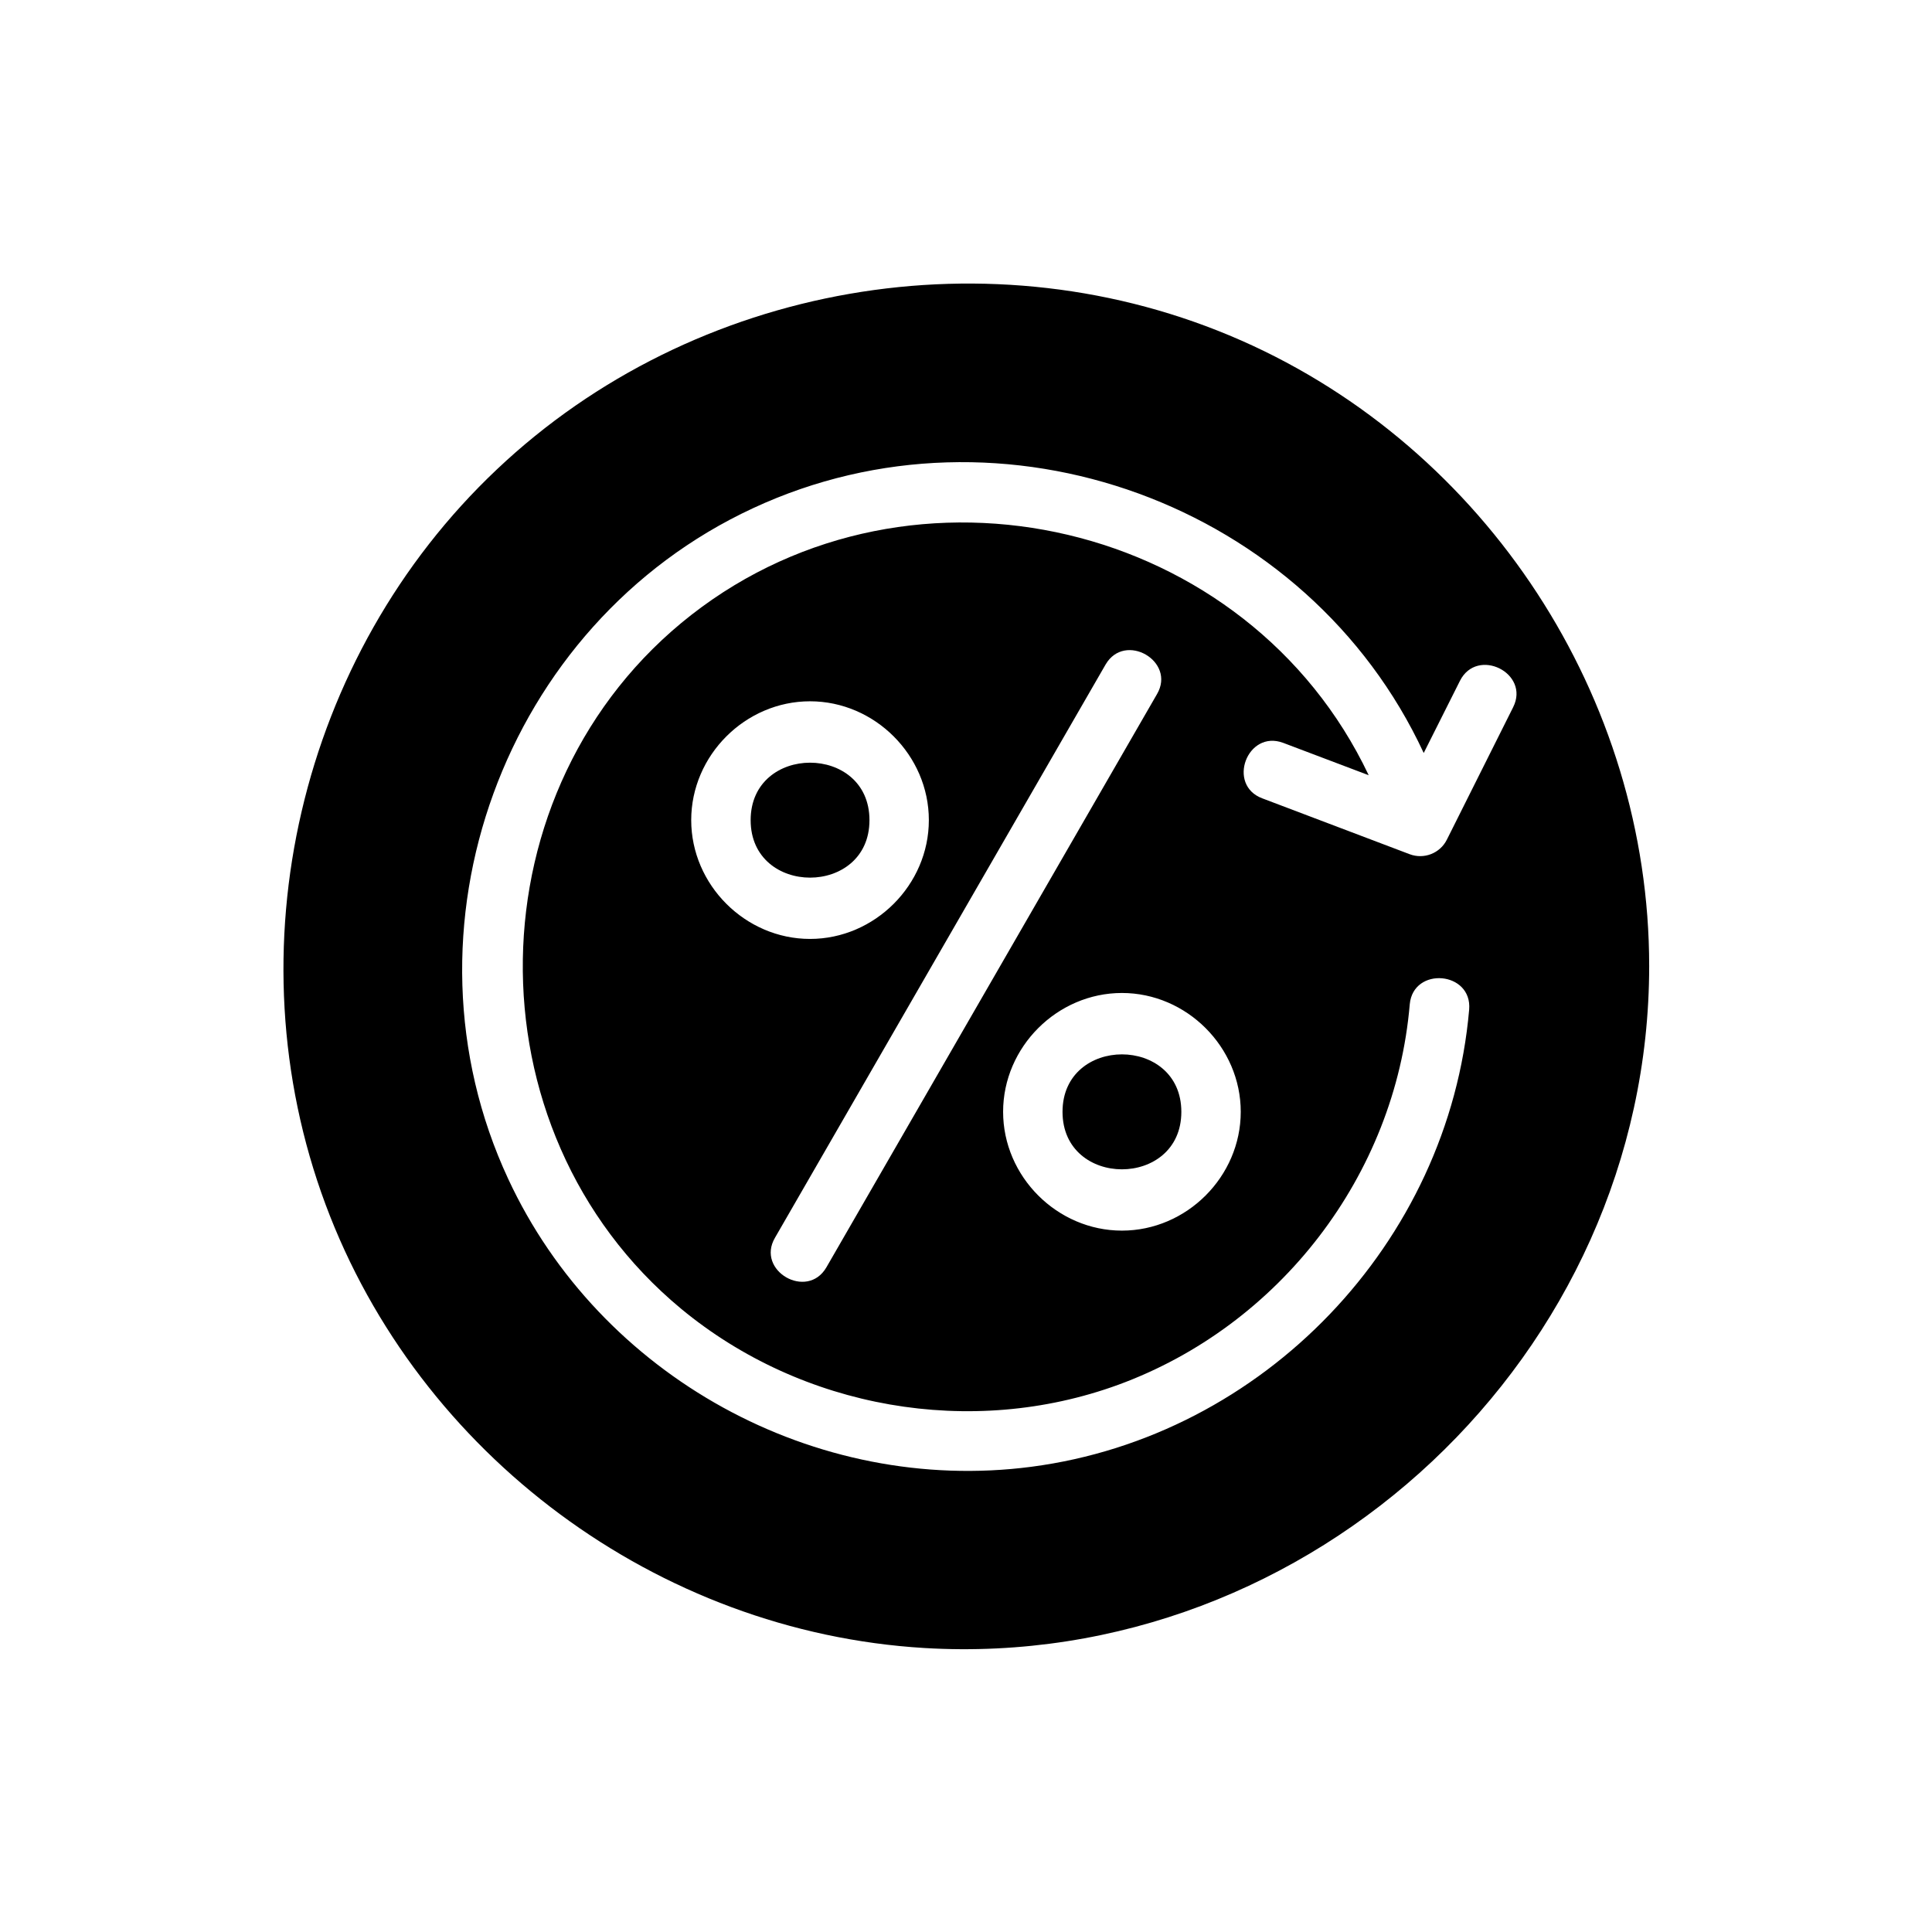 <?xml version="1.0" encoding="UTF-8"?>
<!-- Uploaded to: ICON Repo, www.svgrepo.com, Generator: ICON Repo Mixer Tools -->
<svg fill="#000000" width="800px" height="800px" version="1.1" viewBox="144 144 512 512" xmlns="http://www.w3.org/2000/svg">
 <g>
  <path d="m472.89 234.21c65.023 28.652 108.16 94.699 108.16 165.79 0 102.96-89.348 186.88-192.08 180.74-70.684-4.25-133.98-51.168-158.69-117.53-25.121-67.465-6.934-145.39 45.414-194.83 52.27-49.438 131.23-63.215 197.2-34.164zm72.105 97.219c4.566-9.055-9.523-16.059-14.09-7.008l-9.605 19.129c-30.699-66.125-111.62-95.645-177.75-64.867-66.125 30.699-95.645 111.62-64.867 177.75 24.324 52.348 81.316 83.758 138.62 76.281 61.551-8.039 110.68-59.355 116.04-121.16 0.859-10.156-14.809-11.492-15.742-1.418-3.856 45.344-34.488 85.176-77.234 100.84-39.047 14.258-83.828 6.383-115.88-20.152-57.07-47.312-55.656-138.31 2.754-183.89 58.727-45.809 147.52-24.875 179.48 42.508l-22.672-8.582c-9.523-3.543-15.035 11.18-5.504 14.719l39.047 14.801c3.769 1.418 8.031-0.234 9.84-3.856zm-72.184 107.21c0-17.16-14.328-31.488-31.488-31.488s-31.488 14.328-31.488 31.488c0 17.16 14.328 31.488 31.488 31.488s31.488-14.324 31.488-31.488zm-22.199-110.68c5.117-8.73-8.5-16.602-13.609-7.871l-87.625 151.93c-5.117 8.73 8.5 16.602 13.609 7.871zm-60.457 33.379c0-17.16-14.328-31.488-31.488-31.488s-31.488 14.328-31.488 31.488 14.328 31.488 31.488 31.488 31.488-14.328 31.488-31.488z"/>
  <path d="m425.58 438.65c0-20.309 31.488-20.309 31.488 0 0 20.312-31.488 20.312-31.488 0z"/>
  <path d="m342.93 361.35c0-20.309 31.488-20.309 31.488 0s-31.488 20.309-31.488 0z"/>
 </g>
</svg>